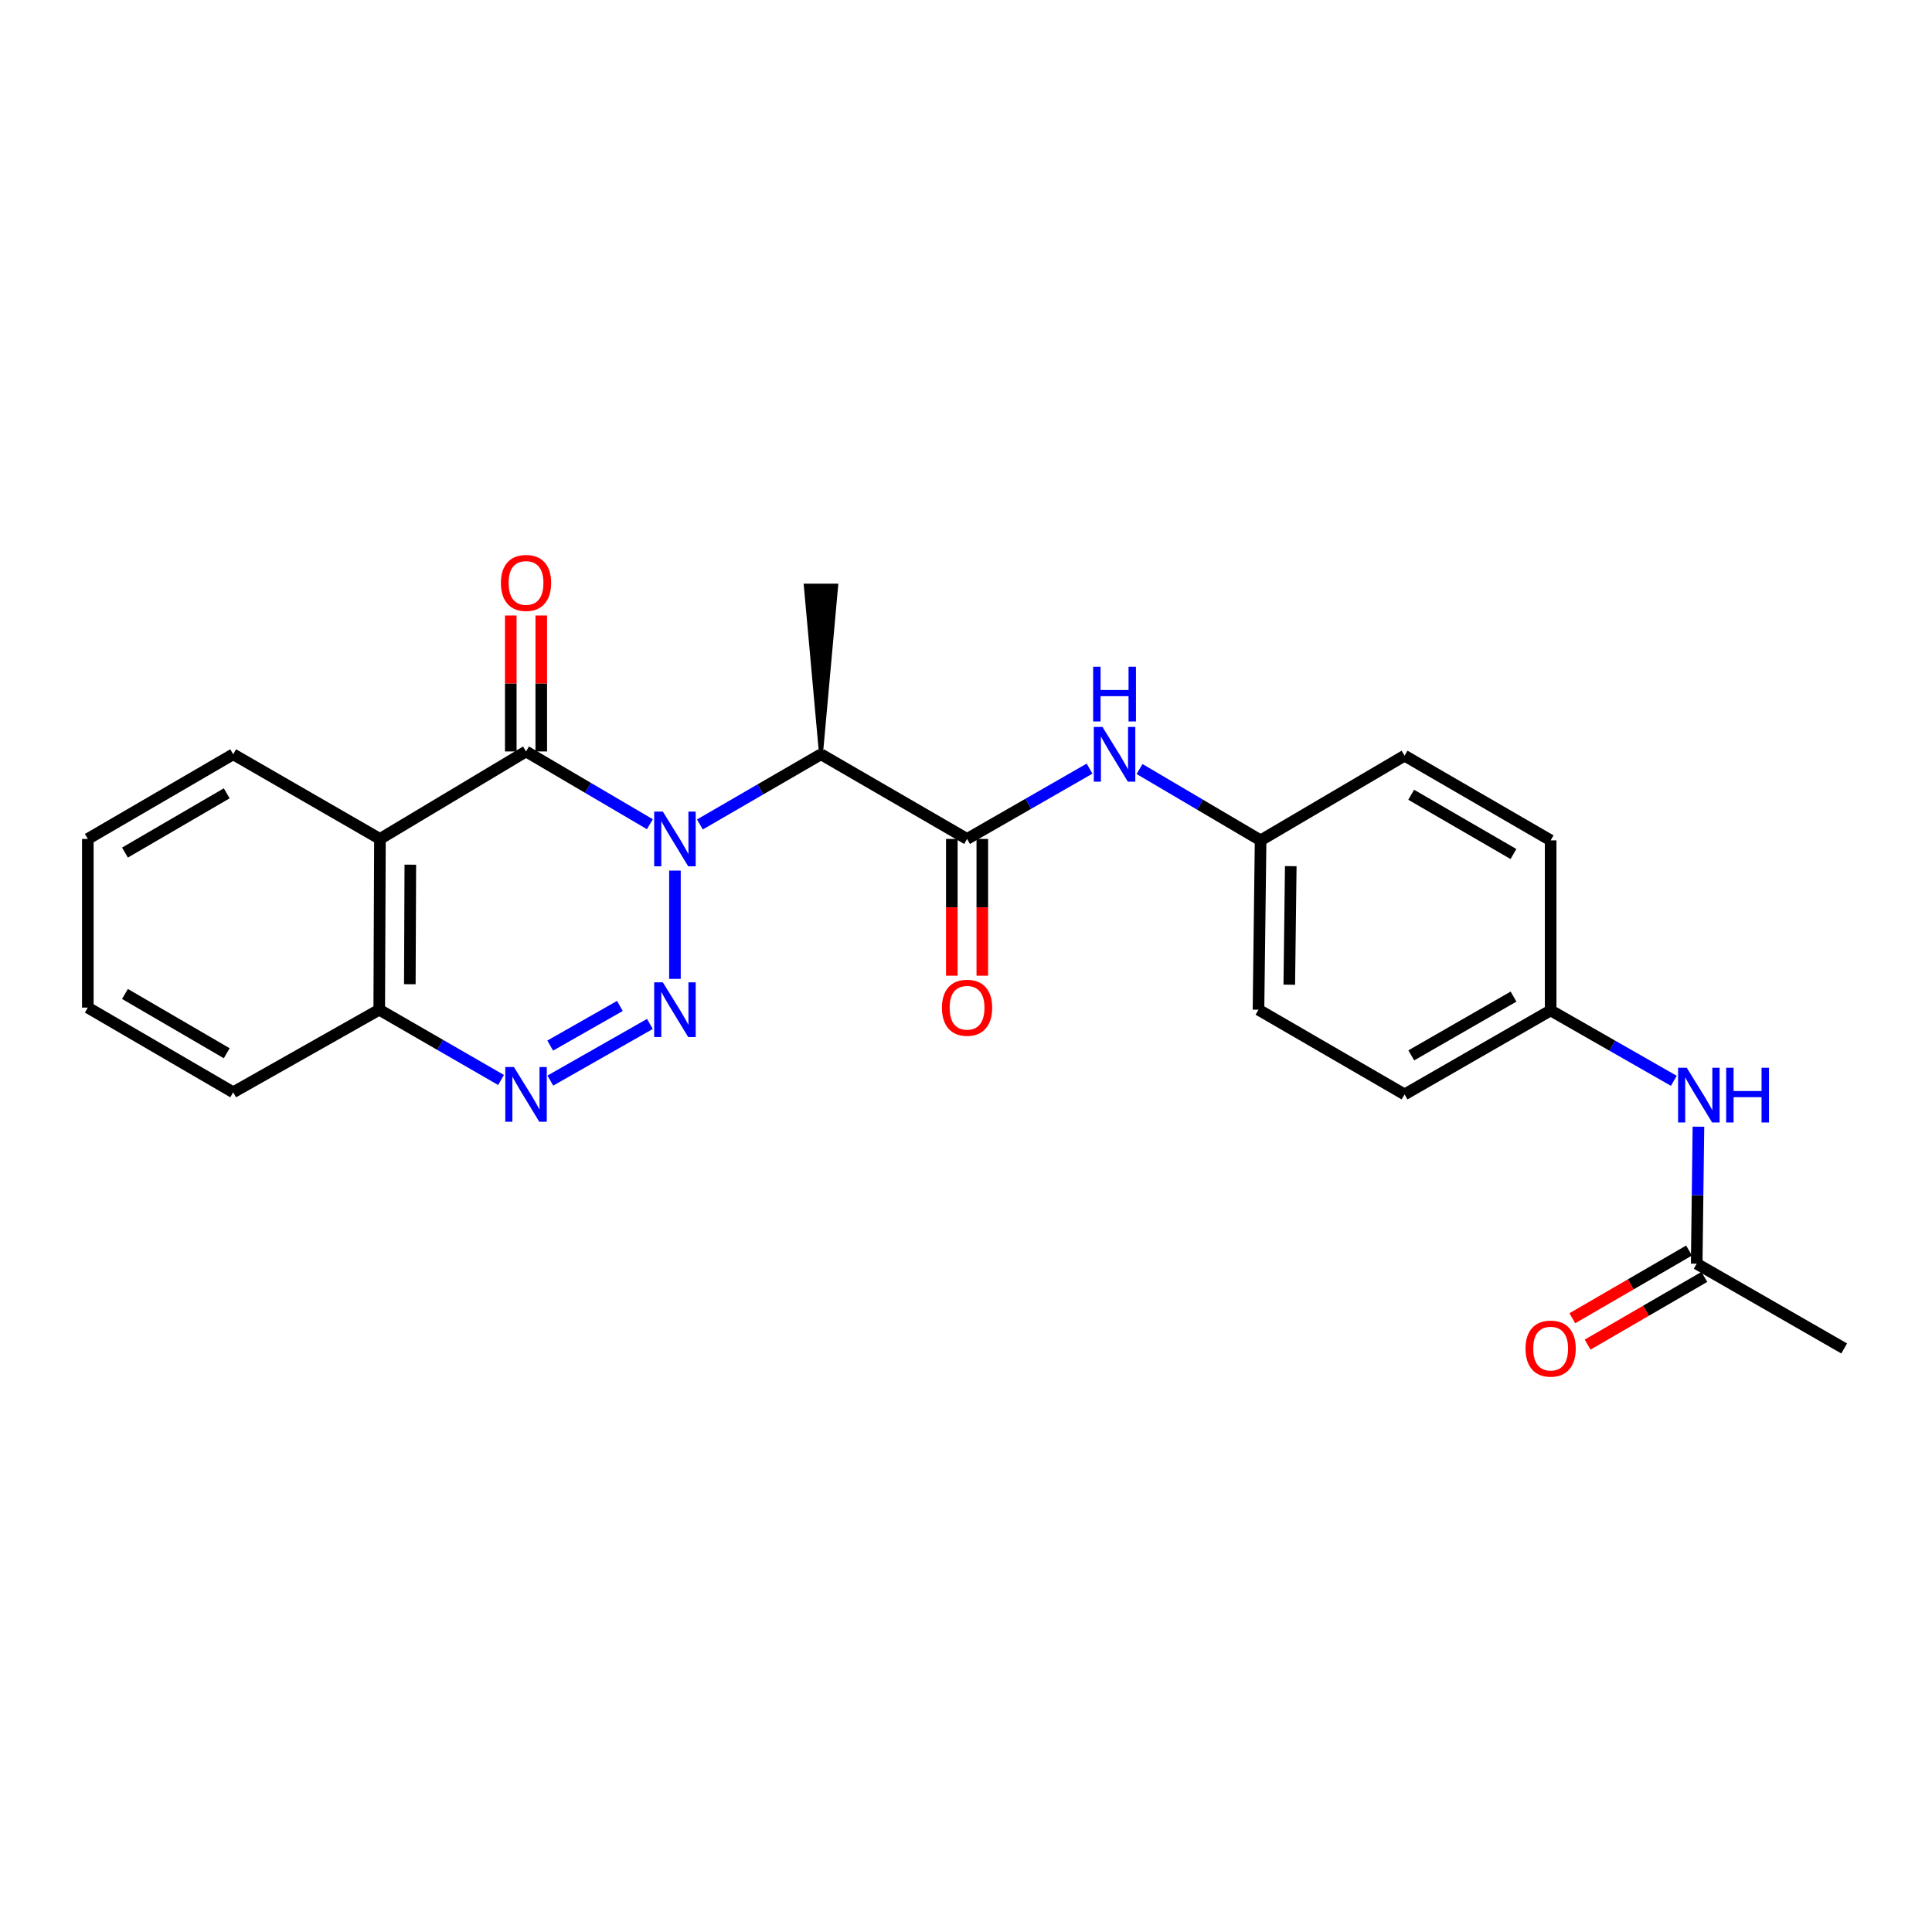 <?xml version='1.0' encoding='iso-8859-1'?>
<svg version='1.1' baseProfile='full'
              xmlns='http://www.w3.org/2000/svg'
                      xmlns:rdkit='http://www.rdkit.org/xml'
                      xmlns:xlink='http://www.w3.org/1999/xlink'
                  xml:space='preserve'
width='1000px' height='1000px' viewBox='0 0 1000 1000'>
<!-- END OF HEADER -->
<rect style='opacity:1.0;fill:#FFFFFF;stroke:none' width='1000' height='1000' x='0' y='0'> </rect>
<path class='bond-0' d='M 349.347,450.604 L 349.347,506.665' style='fill:none;fill-rule:evenodd;stroke:#0000FF;stroke-width:6px;stroke-linecap:butt;stroke-linejoin:miter;stroke-opacity:1' />
<path class='bond-1' d='M 336.372,426.611 L 304.322,407.781' style='fill:none;fill-rule:evenodd;stroke:#0000FF;stroke-width:6px;stroke-linecap:butt;stroke-linejoin:miter;stroke-opacity:1' />
<path class='bond-1' d='M 304.322,407.781 L 272.271,388.951' style='fill:none;fill-rule:evenodd;stroke:#000000;stroke-width:6px;stroke-linecap:butt;stroke-linejoin:miter;stroke-opacity:1' />
<path class='bond-2' d='M 362.271,426.742 L 393.606,408.578' style='fill:none;fill-rule:evenodd;stroke:#0000FF;stroke-width:6px;stroke-linecap:butt;stroke-linejoin:miter;stroke-opacity:1' />
<path class='bond-2' d='M 393.606,408.578 L 424.941,390.415' style='fill:none;fill-rule:evenodd;stroke:#000000;stroke-width:6px;stroke-linecap:butt;stroke-linejoin:miter;stroke-opacity:1' />
<path class='bond-3' d='M 336.39,529.995 L 284.856,559.305' style='fill:none;fill-rule:evenodd;stroke:#0000FF;stroke-width:6px;stroke-linecap:butt;stroke-linejoin:miter;stroke-opacity:1' />
<path class='bond-3' d='M 320.86,520.676 L 284.785,541.193' style='fill:none;fill-rule:evenodd;stroke:#0000FF;stroke-width:6px;stroke-linecap:butt;stroke-linejoin:miter;stroke-opacity:1' />
<path class='bond-4' d='M 272.271,388.951 L 196.66,434.234' style='fill:none;fill-rule:evenodd;stroke:#000000;stroke-width:6px;stroke-linecap:butt;stroke-linejoin:miter;stroke-opacity:1' />
<path class='bond-8' d='M 280.16,388.951 L 280.16,353.77' style='fill:none;fill-rule:evenodd;stroke:#000000;stroke-width:6px;stroke-linecap:butt;stroke-linejoin:miter;stroke-opacity:1' />
<path class='bond-8' d='M 280.16,353.77 L 280.16,318.589' style='fill:none;fill-rule:evenodd;stroke:#FF0000;stroke-width:6px;stroke-linecap:butt;stroke-linejoin:miter;stroke-opacity:1' />
<path class='bond-8' d='M 264.382,388.951 L 264.382,353.77' style='fill:none;fill-rule:evenodd;stroke:#000000;stroke-width:6px;stroke-linecap:butt;stroke-linejoin:miter;stroke-opacity:1' />
<path class='bond-8' d='M 264.382,353.77 L 264.382,318.589' style='fill:none;fill-rule:evenodd;stroke:#FF0000;stroke-width:6px;stroke-linecap:butt;stroke-linejoin:miter;stroke-opacity:1' />
<path class='bond-5' d='M 424.941,390.415 L 500.552,434.234' style='fill:none;fill-rule:evenodd;stroke:#000000;stroke-width:6px;stroke-linecap:butt;stroke-linejoin:miter;stroke-opacity:1' />
<path class='bond-16' d='M 424.941,390.415 L 432.83,303.11 L 417.052,303.11 Z' style='fill:#000000;fill-rule:evenodd;fill-opacity:1;stroke:#000000;stroke-width:2px;stroke-linecap:butt;stroke-linejoin:miter;stroke-opacity:1;' />
<path class='bond-25' d='M 259.339,559 L 227.815,540.813' style='fill:none;fill-rule:evenodd;stroke:#0000FF;stroke-width:6px;stroke-linecap:butt;stroke-linejoin:miter;stroke-opacity:1' />
<path class='bond-25' d='M 227.815,540.813 L 196.292,522.625' style='fill:none;fill-rule:evenodd;stroke:#000000;stroke-width:6px;stroke-linecap:butt;stroke-linejoin:miter;stroke-opacity:1' />
<path class='bond-6' d='M 196.66,434.234 L 196.292,522.625' style='fill:none;fill-rule:evenodd;stroke:#000000;stroke-width:6px;stroke-linecap:butt;stroke-linejoin:miter;stroke-opacity:1' />
<path class='bond-6' d='M 212.383,447.558 L 212.125,509.432' style='fill:none;fill-rule:evenodd;stroke:#000000;stroke-width:6px;stroke-linecap:butt;stroke-linejoin:miter;stroke-opacity:1' />
<path class='bond-15' d='M 196.66,434.234 L 120.698,390.415' style='fill:none;fill-rule:evenodd;stroke:#000000;stroke-width:6px;stroke-linecap:butt;stroke-linejoin:miter;stroke-opacity:1' />
<path class='bond-7' d='M 500.552,434.234 L 532.251,416.038' style='fill:none;fill-rule:evenodd;stroke:#000000;stroke-width:6px;stroke-linecap:butt;stroke-linejoin:miter;stroke-opacity:1' />
<path class='bond-7' d='M 532.251,416.038 L 563.951,397.843' style='fill:none;fill-rule:evenodd;stroke:#0000FF;stroke-width:6px;stroke-linecap:butt;stroke-linejoin:miter;stroke-opacity:1' />
<path class='bond-11' d='M 492.663,434.234 L 492.663,469.631' style='fill:none;fill-rule:evenodd;stroke:#000000;stroke-width:6px;stroke-linecap:butt;stroke-linejoin:miter;stroke-opacity:1' />
<path class='bond-11' d='M 492.663,469.631 L 492.663,505.027' style='fill:none;fill-rule:evenodd;stroke:#FF0000;stroke-width:6px;stroke-linecap:butt;stroke-linejoin:miter;stroke-opacity:1' />
<path class='bond-11' d='M 508.441,434.234 L 508.441,469.631' style='fill:none;fill-rule:evenodd;stroke:#000000;stroke-width:6px;stroke-linecap:butt;stroke-linejoin:miter;stroke-opacity:1' />
<path class='bond-11' d='M 508.441,469.631 L 508.441,505.027' style='fill:none;fill-rule:evenodd;stroke:#FF0000;stroke-width:6px;stroke-linecap:butt;stroke-linejoin:miter;stroke-opacity:1' />
<path class='bond-22' d='M 196.292,522.625 L 120.698,565.366' style='fill:none;fill-rule:evenodd;stroke:#000000;stroke-width:6px;stroke-linecap:butt;stroke-linejoin:miter;stroke-opacity:1' />
<path class='bond-13' d='M 589.825,398.038 L 621.155,416.504' style='fill:none;fill-rule:evenodd;stroke:#0000FF;stroke-width:6px;stroke-linecap:butt;stroke-linejoin:miter;stroke-opacity:1' />
<path class='bond-13' d='M 621.155,416.504 L 652.485,434.97' style='fill:none;fill-rule:evenodd;stroke:#000000;stroke-width:6px;stroke-linecap:butt;stroke-linejoin:miter;stroke-opacity:1' />
<path class='bond-9' d='M 878.206,654.1 L 878.659,618.636' style='fill:none;fill-rule:evenodd;stroke:#000000;stroke-width:6px;stroke-linecap:butt;stroke-linejoin:miter;stroke-opacity:1' />
<path class='bond-9' d='M 878.659,618.636 L 879.111,583.172' style='fill:none;fill-rule:evenodd;stroke:#0000FF;stroke-width:6px;stroke-linecap:butt;stroke-linejoin:miter;stroke-opacity:1' />
<path class='bond-12' d='M 874.248,647.276 L 844.043,664.798' style='fill:none;fill-rule:evenodd;stroke:#000000;stroke-width:6px;stroke-linecap:butt;stroke-linejoin:miter;stroke-opacity:1' />
<path class='bond-12' d='M 844.043,664.798 L 813.839,682.321' style='fill:none;fill-rule:evenodd;stroke:#FF0000;stroke-width:6px;stroke-linecap:butt;stroke-linejoin:miter;stroke-opacity:1' />
<path class='bond-12' d='M 882.165,660.924 L 851.961,678.446' style='fill:none;fill-rule:evenodd;stroke:#000000;stroke-width:6px;stroke-linecap:butt;stroke-linejoin:miter;stroke-opacity:1' />
<path class='bond-12' d='M 851.961,678.446 L 821.756,695.968' style='fill:none;fill-rule:evenodd;stroke:#FF0000;stroke-width:6px;stroke-linecap:butt;stroke-linejoin:miter;stroke-opacity:1' />
<path class='bond-21' d='M 878.206,654.1 L 954.545,697.954' style='fill:none;fill-rule:evenodd;stroke:#000000;stroke-width:6px;stroke-linecap:butt;stroke-linejoin:miter;stroke-opacity:1' />
<path class='bond-10' d='M 866.371,559.43 L 834.492,541.212' style='fill:none;fill-rule:evenodd;stroke:#0000FF;stroke-width:6px;stroke-linecap:butt;stroke-linejoin:miter;stroke-opacity:1' />
<path class='bond-10' d='M 834.492,541.212 L 802.612,522.994' style='fill:none;fill-rule:evenodd;stroke:#000000;stroke-width:6px;stroke-linecap:butt;stroke-linejoin:miter;stroke-opacity:1' />
<path class='bond-17' d='M 652.485,434.97 L 727.001,391.134' style='fill:none;fill-rule:evenodd;stroke:#000000;stroke-width:6px;stroke-linecap:butt;stroke-linejoin:miter;stroke-opacity:1' />
<path class='bond-18' d='M 652.485,434.97 L 651.39,522.625' style='fill:none;fill-rule:evenodd;stroke:#000000;stroke-width:6px;stroke-linecap:butt;stroke-linejoin:miter;stroke-opacity:1' />
<path class='bond-18' d='M 668.098,448.316 L 667.331,509.674' style='fill:none;fill-rule:evenodd;stroke:#000000;stroke-width:6px;stroke-linecap:butt;stroke-linejoin:miter;stroke-opacity:1' />
<path class='bond-14' d='M 802.612,522.994 L 727.001,566.462' style='fill:none;fill-rule:evenodd;stroke:#000000;stroke-width:6px;stroke-linecap:butt;stroke-linejoin:miter;stroke-opacity:1' />
<path class='bond-14' d='M 783.407,515.835 L 730.479,546.263' style='fill:none;fill-rule:evenodd;stroke:#000000;stroke-width:6px;stroke-linecap:butt;stroke-linejoin:miter;stroke-opacity:1' />
<path class='bond-27' d='M 802.612,522.994 L 802.612,434.97' style='fill:none;fill-rule:evenodd;stroke:#000000;stroke-width:6px;stroke-linecap:butt;stroke-linejoin:miter;stroke-opacity:1' />
<path class='bond-23' d='M 120.698,390.415 L 45.455,434.234' style='fill:none;fill-rule:evenodd;stroke:#000000;stroke-width:6px;stroke-linecap:butt;stroke-linejoin:miter;stroke-opacity:1' />
<path class='bond-23' d='M 117.352,410.622 L 64.681,441.295' style='fill:none;fill-rule:evenodd;stroke:#000000;stroke-width:6px;stroke-linecap:butt;stroke-linejoin:miter;stroke-opacity:1' />
<path class='bond-20' d='M 727.001,391.134 L 802.612,434.97' style='fill:none;fill-rule:evenodd;stroke:#000000;stroke-width:6px;stroke-linecap:butt;stroke-linejoin:miter;stroke-opacity:1' />
<path class='bond-20' d='M 730.429,411.359 L 783.357,442.045' style='fill:none;fill-rule:evenodd;stroke:#000000;stroke-width:6px;stroke-linecap:butt;stroke-linejoin:miter;stroke-opacity:1' />
<path class='bond-19' d='M 651.39,522.625 L 727.001,566.462' style='fill:none;fill-rule:evenodd;stroke:#000000;stroke-width:6px;stroke-linecap:butt;stroke-linejoin:miter;stroke-opacity:1' />
<path class='bond-26' d='M 120.698,565.366 L 45.455,521.53' style='fill:none;fill-rule:evenodd;stroke:#000000;stroke-width:6px;stroke-linecap:butt;stroke-linejoin:miter;stroke-opacity:1' />
<path class='bond-26' d='M 117.354,545.158 L 64.684,514.472' style='fill:none;fill-rule:evenodd;stroke:#000000;stroke-width:6px;stroke-linecap:butt;stroke-linejoin:miter;stroke-opacity:1' />
<path class='bond-24' d='M 45.455,434.234 L 45.455,521.53' style='fill:none;fill-rule:evenodd;stroke:#000000;stroke-width:6px;stroke-linecap:butt;stroke-linejoin:miter;stroke-opacity:1' />
<path  class='atom-0' d='M 343.087 420.074
L 352.367 435.074
Q 353.287 436.554, 354.767 439.234
Q 356.247 441.914, 356.327 442.074
L 356.327 420.074
L 360.087 420.074
L 360.087 448.394
L 356.207 448.394
L 346.247 431.994
Q 345.087 430.074, 343.847 427.874
Q 342.647 425.674, 342.287 424.994
L 342.287 448.394
L 338.607 448.394
L 338.607 420.074
L 343.087 420.074
' fill='#0000FF'/>
<path  class='atom-1' d='M 343.087 508.465
L 352.367 523.465
Q 353.287 524.945, 354.767 527.625
Q 356.247 530.305, 356.327 530.465
L 356.327 508.465
L 360.087 508.465
L 360.087 536.785
L 356.207 536.785
L 346.247 520.385
Q 345.087 518.465, 343.847 516.265
Q 342.647 514.065, 342.287 513.385
L 342.287 536.785
L 338.607 536.785
L 338.607 508.465
L 343.087 508.465
' fill='#0000FF'/>
<path  class='atom-4' d='M 266.011 552.302
L 275.291 567.302
Q 276.211 568.782, 277.691 571.462
Q 279.171 574.142, 279.251 574.302
L 279.251 552.302
L 283.011 552.302
L 283.011 580.622
L 279.131 580.622
L 269.171 564.222
Q 268.011 562.302, 266.771 560.102
Q 265.571 557.902, 265.211 557.222
L 265.211 580.622
L 261.531 580.622
L 261.531 552.302
L 266.011 552.302
' fill='#0000FF'/>
<path  class='atom-8' d='M 570.631 376.255
L 579.911 391.255
Q 580.831 392.735, 582.311 395.415
Q 583.791 398.095, 583.871 398.255
L 583.871 376.255
L 587.631 376.255
L 587.631 404.575
L 583.751 404.575
L 573.791 388.175
Q 572.631 386.255, 571.391 384.055
Q 570.191 381.855, 569.831 381.175
L 569.831 404.575
L 566.151 404.575
L 566.151 376.255
L 570.631 376.255
' fill='#0000FF'/>
<path  class='atom-8' d='M 565.811 345.103
L 569.651 345.103
L 569.651 357.143
L 584.131 357.143
L 584.131 345.103
L 587.971 345.103
L 587.971 373.423
L 584.131 373.423
L 584.131 360.343
L 569.651 360.343
L 569.651 373.423
L 565.811 373.423
L 565.811 345.103
' fill='#0000FF'/>
<path  class='atom-9' d='M 259.271 301.726
Q 259.271 294.926, 262.631 291.126
Q 265.991 287.326, 272.271 287.326
Q 278.551 287.326, 281.911 291.126
Q 285.271 294.926, 285.271 301.726
Q 285.271 308.606, 281.871 312.526
Q 278.471 316.406, 272.271 316.406
Q 266.031 316.406, 262.631 312.526
Q 259.271 308.646, 259.271 301.726
M 272.271 313.206
Q 276.591 313.206, 278.911 310.326
Q 281.271 307.406, 281.271 301.726
Q 281.271 296.166, 278.911 293.366
Q 276.591 290.526, 272.271 290.526
Q 267.951 290.526, 265.591 293.326
Q 263.271 296.126, 263.271 301.726
Q 263.271 307.446, 265.591 310.326
Q 267.951 313.206, 272.271 313.206
' fill='#FF0000'/>
<path  class='atom-11' d='M 873.06 552.67
L 882.34 567.67
Q 883.26 569.15, 884.74 571.83
Q 886.22 574.51, 886.3 574.67
L 886.3 552.67
L 890.06 552.67
L 890.06 580.99
L 886.18 580.99
L 876.22 564.59
Q 875.06 562.67, 873.82 560.47
Q 872.62 558.27, 872.26 557.59
L 872.26 580.99
L 868.58 580.99
L 868.58 552.67
L 873.06 552.67
' fill='#0000FF'/>
<path  class='atom-11' d='M 893.46 552.67
L 897.3 552.67
L 897.3 564.71
L 911.78 564.71
L 911.78 552.67
L 915.62 552.67
L 915.62 580.99
L 911.78 580.99
L 911.78 567.91
L 897.3 567.91
L 897.3 580.99
L 893.46 580.99
L 893.46 552.67
' fill='#0000FF'/>
<path  class='atom-12' d='M 487.552 521.61
Q 487.552 514.81, 490.912 511.01
Q 494.272 507.21, 500.552 507.21
Q 506.832 507.21, 510.192 511.01
Q 513.552 514.81, 513.552 521.61
Q 513.552 528.49, 510.152 532.41
Q 506.752 536.29, 500.552 536.29
Q 494.312 536.29, 490.912 532.41
Q 487.552 528.53, 487.552 521.61
M 500.552 533.09
Q 504.872 533.09, 507.192 530.21
Q 509.552 527.29, 509.552 521.61
Q 509.552 516.05, 507.192 513.25
Q 504.872 510.41, 500.552 510.41
Q 496.232 510.41, 493.872 513.21
Q 491.552 516.01, 491.552 521.61
Q 491.552 527.33, 493.872 530.21
Q 496.232 533.09, 500.552 533.09
' fill='#FF0000'/>
<path  class='atom-13' d='M 789.612 698.034
Q 789.612 691.234, 792.972 687.434
Q 796.332 683.634, 802.612 683.634
Q 808.892 683.634, 812.252 687.434
Q 815.612 691.234, 815.612 698.034
Q 815.612 704.914, 812.212 708.834
Q 808.812 712.714, 802.612 712.714
Q 796.372 712.714, 792.972 708.834
Q 789.612 704.954, 789.612 698.034
M 802.612 709.514
Q 806.932 709.514, 809.252 706.634
Q 811.612 703.714, 811.612 698.034
Q 811.612 692.474, 809.252 689.674
Q 806.932 686.834, 802.612 686.834
Q 798.292 686.834, 795.932 689.634
Q 793.612 692.434, 793.612 698.034
Q 793.612 703.754, 795.932 706.634
Q 798.292 709.514, 802.612 709.514
' fill='#FF0000'/>
</svg>

